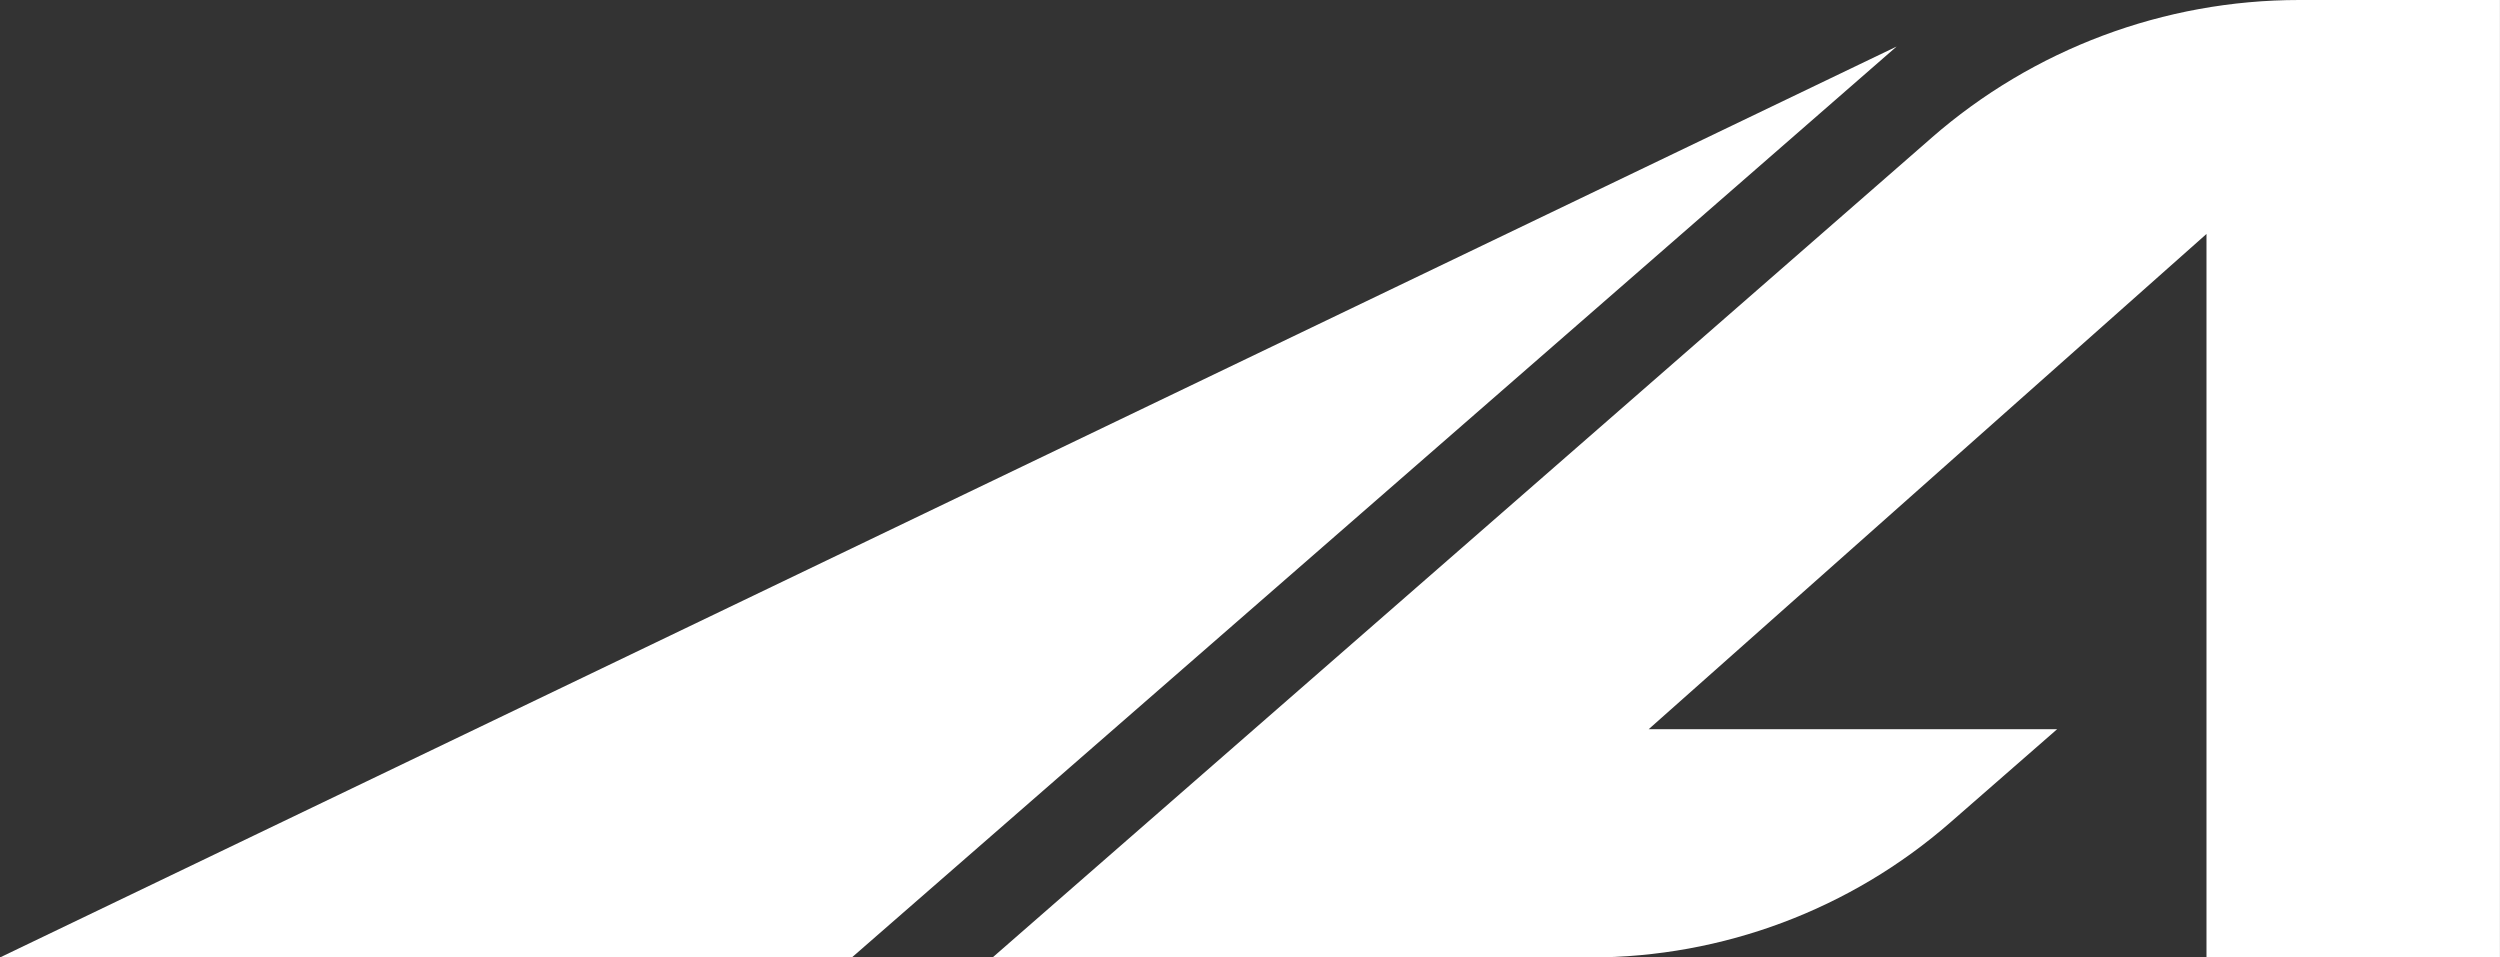 <svg width="94" height="36" viewBox="0 0 94 36" fill="none" xmlns="http://www.w3.org/2000/svg">
<rect x="0" y="0" width="94" height="36" fill="#333333" stroke="none"/>
<g clip-path="url(#clip0_160_456)">
<path d="M71.312 1.75L0 36H32.03L71.312 1.75Z" fill="white"/>
<path d="M72.619 5.189L37.322 36H59.801C64.775 36 69.582 34.198 73.329 30.927L77.348 27.418H61.99L82.964 8.797V36H93.998V0H86.452C81.364 0 76.449 1.843 72.617 5.189H72.619Z" fill="white"/>
</g>
<defs>
<clipPath id="clip0_160_456">
<rect width="94" height="36" fill="white"/>
</clipPath>
</defs>
</svg>
